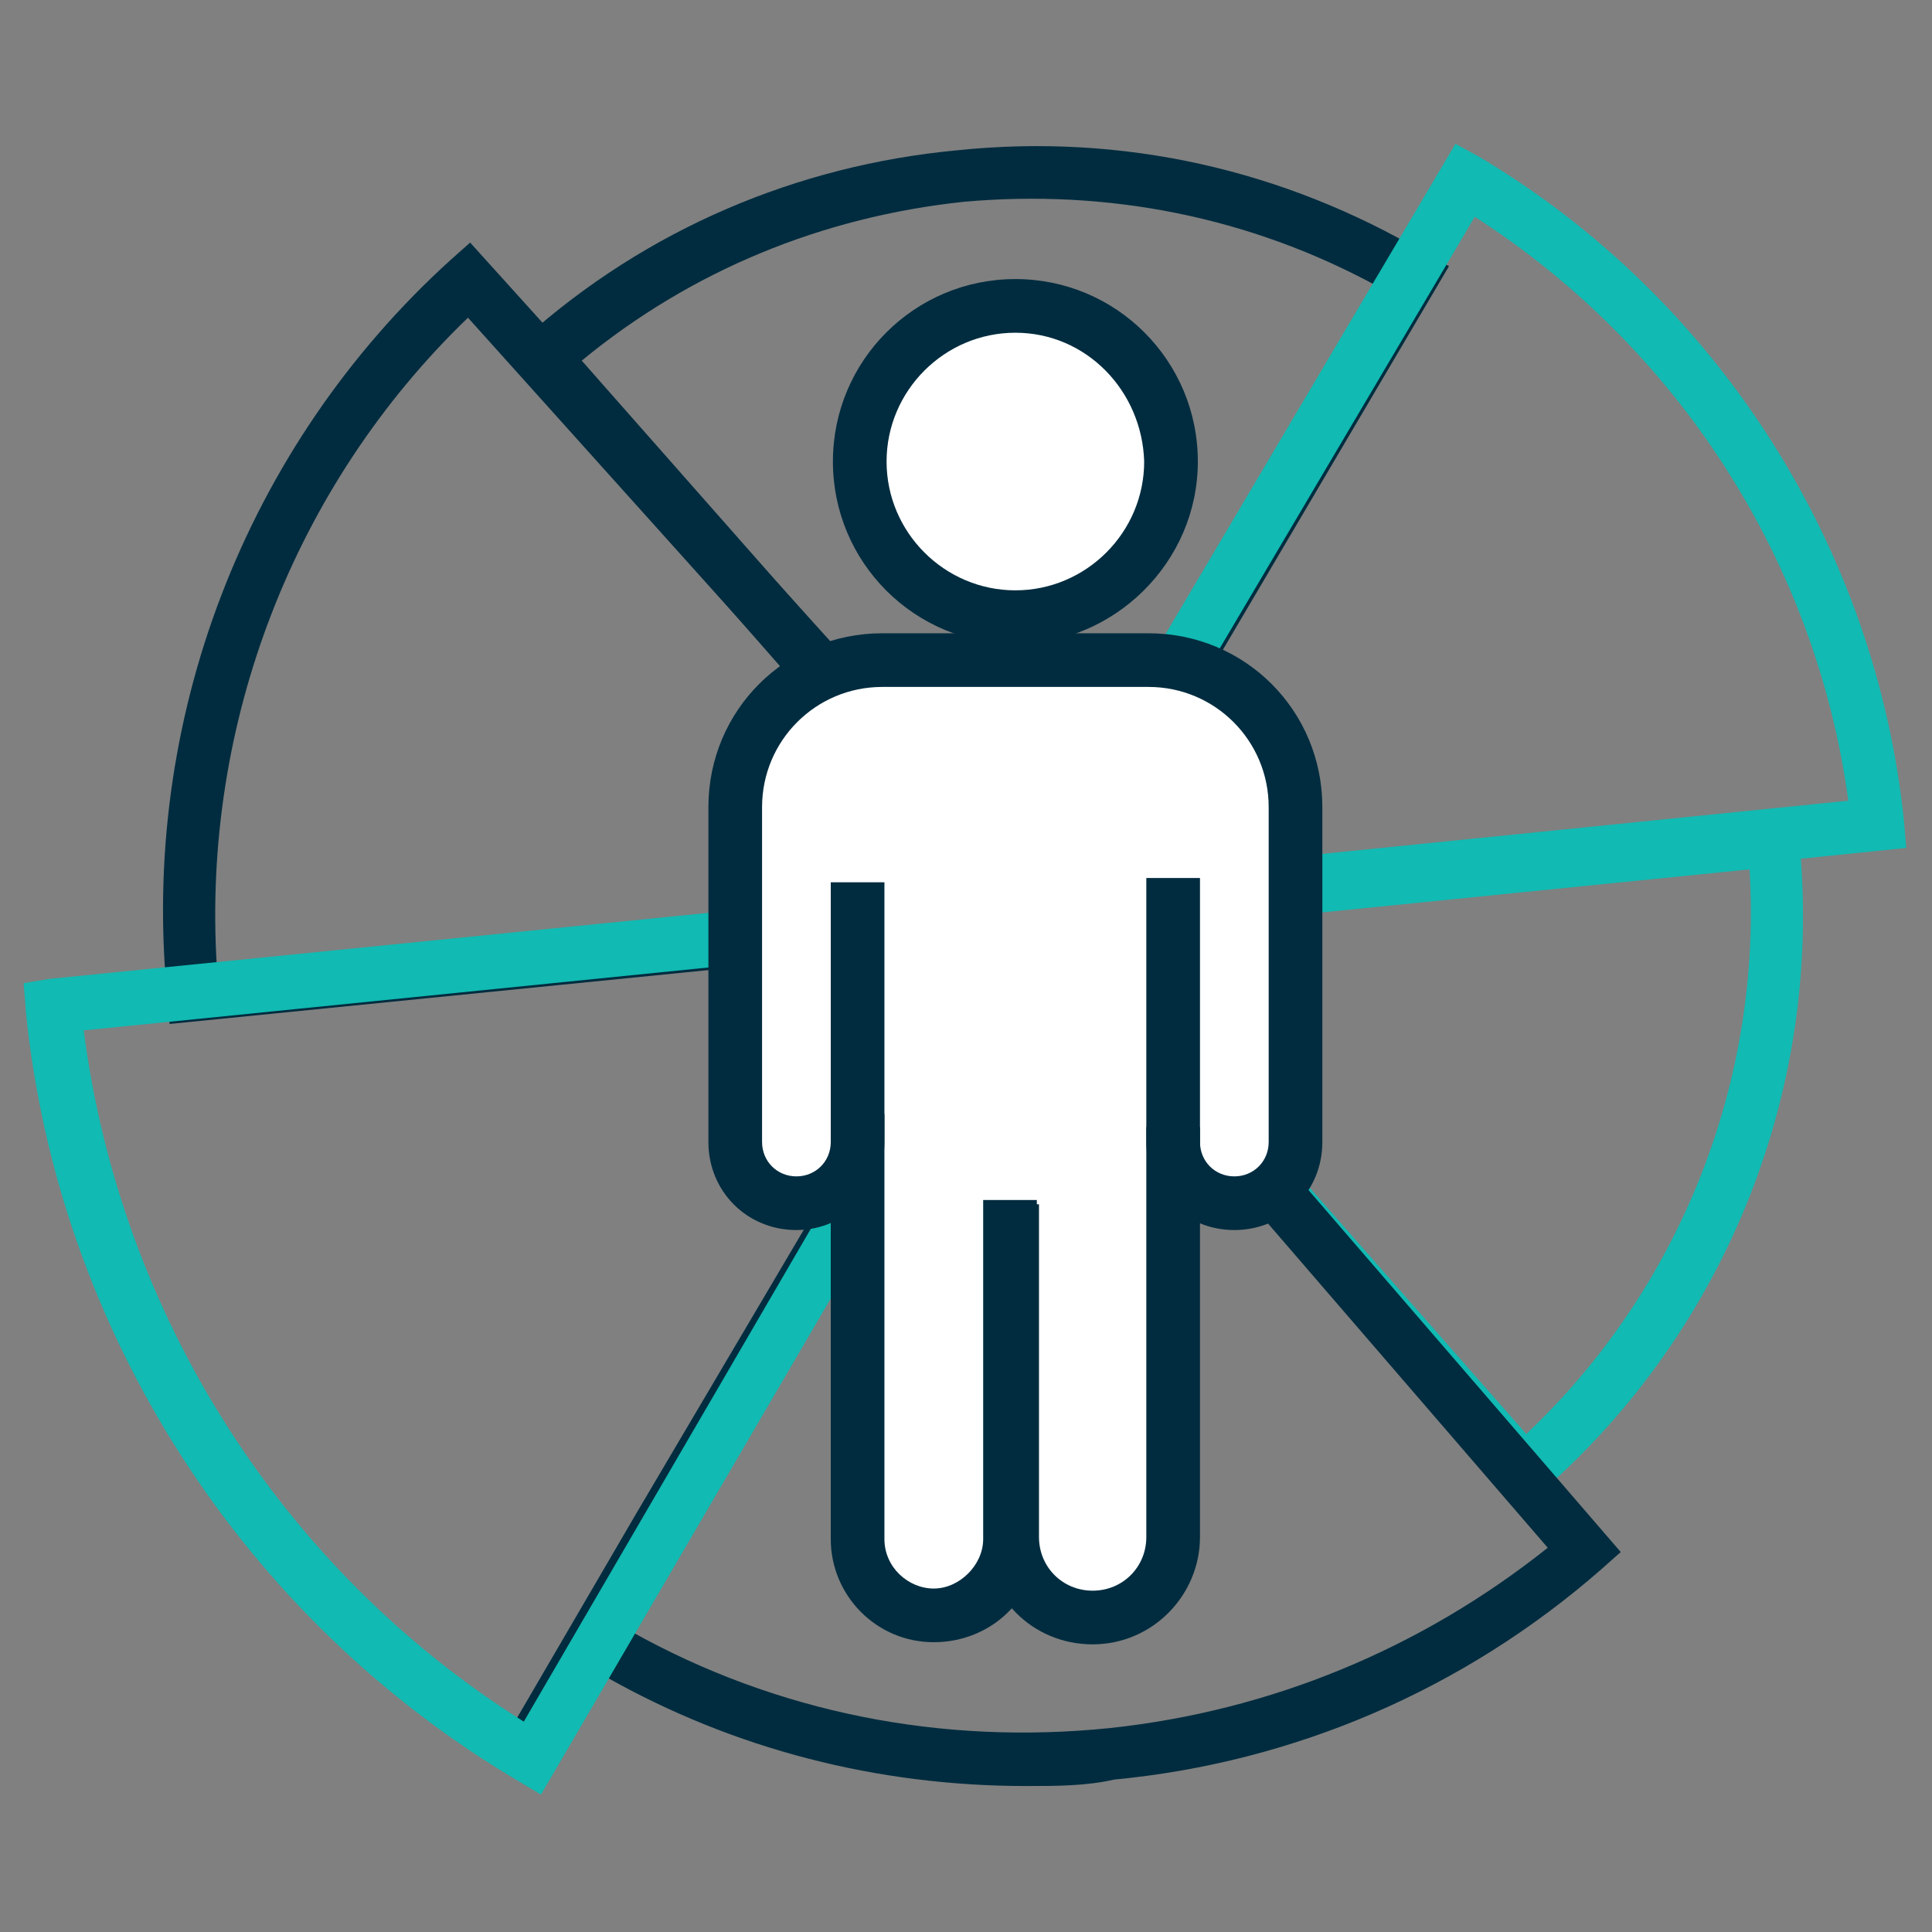 <svg xmlns="http://www.w3.org/2000/svg" xmlns:xlink="http://www.w3.org/1999/xlink" id="Layer_1" x="0px" y="0px" viewBox="0 0 90 90" style="enable-background:new 0 0 90 90;" xml:space="preserve"><rect x="0" y="0" width="90" height="90" fill="#808080" stroke="none"/><style type="text/css">	.st0{fill:#F2F8FD;}	.st1{fill:#012C3F;}	.st2{fill:#EDF6FC;}	.st3{fill:#EDF2F3;}	.st4{opacity:0.2;clip-path:url(#SVGID_6_);}	.st5{opacity:0.35;}	.st6{fill:#39ACB4;}	.st7{opacity:0.51;fill:#39ACB4;}	.st8{opacity:0.53;fill:#39ACB4;}	.st9{opacity:0.47;}	.st10{opacity:0.58;}	.st11{opacity:0.64;fill:#39ACB4;}	.st12{opacity:0.85;fill:#39ACB4;}	.st13{opacity:0.86;fill:#39ACB4;}	.st14{opacity:0.36;}	.st15{opacity:0.45;}	.st16{opacity:0.52;}	.st17{opacity:0.81;}	.st18{opacity:0.6;fill:#39ACB4;}	.st19{opacity:0.63;fill:#39ACB4;}	.st20{opacity:0.91;fill:#39ACB4;}	.st21{opacity:0.98;fill:#39ACB4;}	.st22{opacity:0.9;fill:#39ACB4;}	.st23{opacity:0.48;}	.st24{opacity:0.51;}	.st25{opacity:0.54;}	.st26{opacity:0.5;}	.st27{opacity:0.67;}	.st28{opacity:0.83;fill:#39ACB4;}	.st29{opacity:0.42;}	.st30{opacity:0.44;}	.st31{opacity:0.46;}	.st32{opacity:0.56;}	.st33{opacity:0.53;}	.st34{opacity:0.6;}	.st35{opacity:0.79;fill:#39ACB4;}	.st36{opacity:0.84;fill:#39ACB4;}	.st37{opacity:0.92;fill:#39ACB4;}	.st38{opacity:0.93;fill:#39ACB4;}	.st39{opacity:0.62;}	.st40{opacity:0.74;}	.st41{opacity:0.59;}	.st42{opacity:0.57;}	.st43{opacity:0.61;}	.st44{opacity:0.65;}	.st45{opacity:0.55;}	.st46{opacity:0.84;}	.st47{opacity:0.69;}	.st48{opacity:0.61;fill:#39ACB4;}	.st49{opacity:0.62;fill:#39ACB4;}	.st50{opacity:0.64;}	.st51{fill:#F5F6F8;}	.st52{fill:#FFFFFF;}	.st53{fill:#032430;}	.st54{opacity:0.4;}	.st55{opacity:0.2;}	.st56{fill:#404544;}	.st57{fill:none;stroke:#B1B1B1;stroke-width:0.5;stroke-miterlimit:10;}	.st58{fill:#11BAB2;}	.st59{fill:url(#SVGID_9_);}	.st60{opacity:0.3;}	.st61{opacity:0.5;clip-path:url(#SVGID_11_);fill:none;stroke:#39ACB4;stroke-width:1.5;stroke-miterlimit:10;}	.st62{opacity:0.8;fill:none;stroke:#39ACB4;stroke-width:1.5;stroke-miterlimit:10;}	.st63{fill:#012A3B;}	.st64{fill:none;}	.st65{fill:none;stroke:#11BAB2;stroke-width:2;stroke-miterlimit:10;}	.st66{fill:none;stroke:#FFFFFF;stroke-width:2;stroke-miterlimit:10;}	.st67{fill:none;stroke:#11BAB2;stroke-width:2;stroke-linejoin:round;stroke-miterlimit:10;}	.st68{fill:none;stroke:#FFFFFF;stroke-width:2;stroke-linejoin:round;stroke-miterlimit:10;}	.st69{fill:#ACB4BB;}	.st70{opacity:0.2;fill:#BCC1C5;}	.st71{opacity:0.61;fill:#11BAB2;}	.st72{opacity:0.63;fill:#11BAB2;}	.st73{opacity:0.62;fill:#11BAB2;}	.st74{opacity:0.64;fill:#11BAB2;}	.st75{opacity:0.85;fill:#11BAB2;}	.st76{opacity:0.86;fill:#11BAB2;}	.st77{opacity:0.7;}	.st78{clip-path:url(#SVGID_21_);}	.st79{clip-path:url(#SVGID_23_);}	.st80{clip-path:url(#SVGID_25_);}	.st81{opacity:0.96;clip-path:url(#SVGID_29_);fill:#E8E8E8;}	.st82{fill:#023D51;}	.st83{fill:#011C23;}	.st84{fill:#01222D;}	.st85{clip-path:url(#SVGID_49_);}	.st86{clip-path:url(#SVGID_55_);}	.st87{clip-path:url(#SVGID_57_);}	.st88{clip-path:url(#SVGID_59_);}	.st89{opacity:0.4;clip-path:url(#SVGID_61_);}	.st90{clip-path:url(#SVGID_63_);}	.st91{clip-path:url(#SVGID_67_);fill:none;stroke:#EDEEF4;stroke-width:1.854;stroke-miterlimit:10;}	.st92{clip-path:url(#SVGID_67_);}	.st93{fill:none;stroke:#EDEEF4;stroke-width:0.75;stroke-miterlimit:10;}	.st94{fill:#111963;}	.st95{fill:none;stroke:#EDEEF4;stroke-width:0.5;stroke-miterlimit:10;}	.st96{fill:#D1E9FC;}	.st97{fill:none;stroke:#142977;stroke-width:0.5;stroke-miterlimit:10;}	.st98{fill:none;stroke:#BFC1CA;stroke-width:0.5;stroke-miterlimit:10;}	.st99{fill:none;stroke:#BFC1CA;stroke-width:0.5;stroke-linejoin:round;stroke-miterlimit:10;}	.st100{fill:none;stroke:#417EEE;stroke-miterlimit:10;}	.st101{fill:none;stroke:#696E8B;stroke-width:0.5;stroke-miterlimit:10;}	.st102{fill:none;stroke:#3AACB2;stroke-width:1.5;stroke-miterlimit:10;}	.st103{fill:none;stroke:#61A240;stroke-width:1.5;stroke-miterlimit:10;}	.st104{fill:none;stroke:#3768F5;stroke-width:1.5;stroke-miterlimit:10;}	.st105{fill:none;stroke:#111F64;stroke-width:1.5;stroke-miterlimit:10;}	.st106{fill:none;stroke:#3AACB2;stroke-linejoin:round;stroke-miterlimit:10;}	.st107{fill:none;stroke:#EDEEF4;stroke-miterlimit:10;}	.st108{fill:none;stroke:#111F64;stroke-linejoin:round;stroke-miterlimit:10;}	.st109{fill:none;stroke:#61A240;stroke-linejoin:round;stroke-miterlimit:10;}	.st110{fill:none;stroke:#3768F5;stroke-linejoin:round;stroke-miterlimit:10;}	.st111{fill:none;stroke:#3768F5;stroke-width:0.5;stroke-miterlimit:10;}	.st112{fill:#FFFFFF;stroke:#61A240;stroke-width:2;stroke-linejoin:round;stroke-miterlimit:10;}	.st113{fill:#FFFFFF;stroke:#111F64;stroke-width:2;stroke-linejoin:round;stroke-miterlimit:10;}	.st114{fill:#FFFFFF;stroke:#3AACB2;stroke-width:2;stroke-linejoin:round;stroke-miterlimit:10;}	.st115{fill:#FFFFFF;stroke:#3768F5;stroke-width:2;stroke-linejoin:round;stroke-miterlimit:10;}	.st116{fill:#FFFFFF;stroke:#3768F5;stroke-width:0.5;stroke-miterlimit:10;}	.st117{fill:none;stroke:#3AACB2;stroke-width:3;stroke-miterlimit:10;}	.st118{fill:none;stroke:#61A240;stroke-width:3;stroke-miterlimit:10;}	.st119{fill:none;stroke:#3768F5;stroke-width:3;stroke-miterlimit:10;}	.st120{fill:none;stroke:#111F64;stroke-width:3;stroke-miterlimit:10;}	.st121{clip-path:url(#SVGID_71_);}	.st122{clip-path:url(#SVGID_73_);}	.st123{fill:#606060;}	.st124{opacity:0.95;fill:url(#SVGID_76_);}	.st125{opacity:0.95;fill:url(#SVGID_79_);}	.st126{fill:#022C3F;}	.st127{fill:#10D491;}	.st128{fill:#F3B300;}	.st129{fill:#90E45C;}	.st130{opacity:0.5;fill:#90E45C;}	.st131{opacity:0.5;fill:#11BAB2;}	.st132{opacity:0.6;fill:#022C3F;}	.st133{fill:none;stroke:#90E45C;stroke-width:2;stroke-miterlimit:10;}	.st134{fill:none;stroke:#022C3F;stroke-width:2;stroke-miterlimit:10;}	.st135{fill:none;stroke:#D7D8DB;stroke-width:1.5;stroke-miterlimit:10;}	.st136{fill:none;stroke:#D7D8DB;stroke-width:1.5;stroke-miterlimit:10;stroke-dasharray:1.984,2.976;}	.st137{fill:none;stroke:#D7D8DB;stroke-width:1.5;stroke-miterlimit:10;stroke-dasharray:2,3;}	.st138{fill:#D7D8DB;}	.st139{opacity:0.9;fill:#90E45C;}	.st140{opacity:0.8;fill:#73CA5A;}	.st141{opacity:0.8;fill:#11BAB2;}	.st142{fill:none;stroke:#FFFFFF;stroke-miterlimit:10;}	.st143{fill-rule:evenodd;clip-rule:evenodd;fill:#11BAB2;}	.st144{fill-rule:evenodd;clip-rule:evenodd;fill:#012C3F;}	.st145{opacity:0.9;fill:#11BAB2;}	.st146{clip-path:url(#SVGID_87_);fill:#032430;}	.st147{clip-path:url(#SVGID_87_);}	.st148{clip-path:url(#SVGID_87_);fill:#022A3B;}	.st149{clip-path:url(#SVGID_89_);}	.st150{clip-path:url(#SVGID_91_);fill:none;stroke:#EDEEF4;stroke-width:5.019;stroke-miterlimit:10;}	.st151{clip-path:url(#SVGID_91_);}	.st152{fill:none;stroke:#EDEEF4;stroke-width:2.03;stroke-miterlimit:10;}	.st153{fill:none;stroke:#EDEEF4;stroke-width:1.353;stroke-miterlimit:10;}	.st154{fill:none;stroke:#142977;stroke-width:1.353;stroke-miterlimit:10;}	.st155{fill:none;stroke:#BFC1CA;stroke-width:1.353;stroke-miterlimit:10;}	.st156{fill:none;stroke:#BFC1CA;stroke-width:1.353;stroke-linejoin:round;stroke-miterlimit:10;}	.st157{fill:none;stroke:#417EEE;stroke-width:2.707;stroke-miterlimit:10;}	.st158{fill:none;stroke:#696E8B;stroke-width:1.353;stroke-miterlimit:10;}	.st159{fill:none;stroke:#3AACB2;stroke-width:4.06;stroke-miterlimit:10;}	.st160{fill:none;stroke:#61A240;stroke-width:4.06;stroke-miterlimit:10;}	.st161{fill:none;stroke:#3768F5;stroke-width:4.06;stroke-miterlimit:10;}	.st162{fill:none;stroke:#111F64;stroke-width:4.06;stroke-miterlimit:10;}	.st163{fill:none;stroke:#3AACB2;stroke-width:2.013;stroke-linejoin:round;stroke-miterlimit:10;}	.st164{fill:none;stroke:#EDEEF4;stroke-width:2.707;stroke-miterlimit:10;}	.st165{fill:none;stroke:#111F64;stroke-width:2.013;stroke-linejoin:round;stroke-miterlimit:10;}	.st166{fill:none;stroke:#61A240;stroke-width:2.013;stroke-linejoin:round;stroke-miterlimit:10;}	.st167{fill:none;stroke:#3768F5;stroke-width:2.013;stroke-linejoin:round;stroke-miterlimit:10;}	.st168{fill:none;stroke:#3768F5;stroke-width:1.353;stroke-miterlimit:10;}	.st169{fill:#FFFFFF;stroke:#61A240;stroke-width:1.761;stroke-linejoin:round;stroke-miterlimit:10;}	.st170{fill:#FFFFFF;stroke:#111F64;stroke-width:1.761;stroke-linejoin:round;stroke-miterlimit:10;}	.st171{fill:#FFFFFF;stroke:#3AACB2;stroke-width:1.761;stroke-linejoin:round;stroke-miterlimit:10;}	.st172{fill:#FFFFFF;stroke:#3768F5;stroke-width:1.761;stroke-linejoin:round;stroke-miterlimit:10;}	.st173{fill:#FFFFFF;stroke:#3768F5;stroke-width:1.006;stroke-miterlimit:10;}	.st174{fill:none;stroke:#3AACB2;stroke-width:8.12;stroke-miterlimit:10;}	.st175{fill:none;stroke:#61A240;stroke-width:8.12;stroke-miterlimit:10;}	.st176{fill:none;stroke:#3768F5;stroke-width:8.12;stroke-miterlimit:10;}	.st177{fill:none;stroke:#111F64;stroke-width:8.12;stroke-miterlimit:10;}	.st178{clip-path:url(#SVGID_93_);fill:#032430;}	.st179{opacity:0.5;clip-path:url(#SVGID_93_);}	.st180{clip-path:url(#SVGID_93_);}	.st181{clip-path:url(#SVGID_95_);}	.st182{fill:none;stroke:#D8D9DC;stroke-width:1.5;stroke-miterlimit:10;}	.st183{fill:#3D1D62;stroke:#3D1D62;stroke-miterlimit:10;}	.st184{fill:none;stroke:#3D1D62;stroke-miterlimit:10;}	.st185{fill:none;stroke:#989898;stroke-width:1.5;stroke-miterlimit:10;stroke-dasharray:4.038,5.048;}	.st186{fill:none;stroke:#989898;stroke-width:1.5;stroke-miterlimit:10;stroke-dasharray:3.856,4.82;}	.st187{fill:none;stroke:#989898;stroke-width:1.5;stroke-miterlimit:10;stroke-dasharray:3.851,4.814;}	.st188{fill:none;stroke:#989898;stroke-width:1.5;stroke-miterlimit:10;stroke-dasharray:3.808,4.76;}	.st189{fill:none;stroke:#D8D9DC;stroke-miterlimit:10;}	.st190{fill:none;stroke:#D8D9DC;stroke-width:1.404;stroke-miterlimit:10;}	.st191{fill:none;stroke:#201B38;stroke-width:1.5;stroke-miterlimit:10;}	.st192{fill:#201B38;}	.st193{fill:#3D1D62;}	.st194{fill:#73CB5A;}	.st195{fill:#FF3E3C;}	.st196{fill:#B1132E;}	.st197{fill:#D62D2E;}	.st198{fill:#F36C4C;}	.st199{fill:#FBA77B;}	.st200{fill:#FDF496;}	.st201{fill:#D8D9DC;}	.st202{fill:#1F90F5;}	.st203{fill:#F8FBFD;}	.st204{fill:#CAC7CC;}	.st205{clip-path:url(#SVGID_97_);}	.st206{fill:none;stroke:#D8D9DC;stroke-width:1.5;stroke-miterlimit:10;stroke-dasharray:2.008,3.012;}	.st207{fill:none;stroke:#D8D9DC;stroke-width:1.5;stroke-miterlimit:10;stroke-dasharray:2,3;}	.st208{opacity:0.8;fill:#73CB5A;}	.st209{opacity:0.8;fill:#FF3E3C;}	.st210{fill:none;stroke:#5FB946;stroke-width:2.115;stroke-miterlimit:10;}	.st211{fill:none;stroke:#012C3F;stroke-width:2;stroke-miterlimit:10;}	.st212{clip-path:url(#SVGID_101_);}	.st213{fill:#F3F3F3;}	.st214{fill:#E2E2E2;}	.st215{clip-path:url(#SVGID_103_);}	.st216{fill:none;stroke:#EAF6F6;stroke-width:2;stroke-miterlimit:10;}	.st217{clip-path:url(#SVGID_107_);}	.st218{clip-path:url(#SVGID_109_);}	.st219{opacity:0.6;fill:#11BAB2;}	.st220{opacity:0.91;fill:#11BAB2;}	.st221{opacity:0.98;fill:#11BAB2;}	.st222{clip-path:url(#SVGID_111_);}	.st223{fill:none;stroke:#11B8B0;stroke-width:2;stroke-miterlimit:10;}	.st224{fill:#DCE6F0;}	.st225{fill:none;stroke:#F2F8FD;stroke-width:2;stroke-miterlimit:10;}	.st226{fill:none;stroke:#067369;stroke-width:2;stroke-miterlimit:10;}	.st227{fill:none;stroke:#10D28F;stroke-width:2;stroke-miterlimit:10;}	.st228{fill:#DCE6F0;stroke:#F2F8FD;stroke-width:2;stroke-miterlimit:10;}	.st229{fill:none;stroke:#FFFFFF;stroke-width:4;stroke-miterlimit:10;}	.st230{fill:none;stroke:#DCE6F0;stroke-width:4;stroke-miterlimit:10;}	.st231{opacity:0.8;fill:#044651;}	.st232{fill:none;stroke:#012C3F;stroke-width:2.5;stroke-miterlimit:10;}	.st233{fill:#FFFFFF;stroke:#11BAB2;stroke-width:2.5;stroke-miterlimit:10;}	.st234{fill:none;stroke:#11BAB2;stroke-width:2.5;stroke-miterlimit:10;}	.st235{fill:none;stroke:#11BAB2;stroke-width:2.5;stroke-linecap:round;stroke-linejoin:round;stroke-miterlimit:10;}	.st236{fill:none;stroke:#012C3F;stroke-width:2.5;stroke-linecap:round;stroke-linejoin:round;stroke-miterlimit:10;}	.st237{fill:none;stroke:#11BAB2;stroke-width:2.5;stroke-linecap:round;stroke-miterlimit:10;}	.st238{clip-path:url(#SVGID_113_);}	.st239{fill:#068983;}	.st240{opacity:0.5;fill:none;stroke:#BEDCD6;stroke-width:10;stroke-miterlimit:10;}	.st241{opacity:0.5;fill:none;stroke:#BEDCD6;stroke-width:7;stroke-miterlimit:10;}	.st242{opacity:0.5;fill:none;stroke:#BEDCD6;stroke-width:3;stroke-miterlimit:10;}	.st243{opacity:0.5;fill:none;stroke:#BEDCD6;stroke-width:8;stroke-miterlimit:10;}	.st244{opacity:0.5;fill:none;stroke:#BEDCD6;stroke-width:6;stroke-miterlimit:10;}	.st245{opacity:0.5;fill:none;stroke:#BEDCD6;stroke-width:5;stroke-miterlimit:10;}	.st246{fill:#11BAB2;stroke:#FFFFFF;stroke-width:2;stroke-miterlimit:10;}	.st247{fill:#022C3F;stroke:#FFFFFF;stroke-width:2;stroke-miterlimit:10;}	.st248{fill:#90E45C;stroke:#FFFFFF;stroke-width:2;stroke-miterlimit:10;}	.st249{fill:#F3B300;stroke:#FFFFFF;stroke-width:2;stroke-miterlimit:10;}	.st250{fill:none;stroke:#11BAB2;stroke-width:1.5;stroke-miterlimit:10;}	.st251{fill:none;stroke:#11BAB2;stroke-width:1.5;stroke-miterlimit:10;stroke-dasharray:3.977,3.977;}	.st252{fill:none;stroke:#012C3F;stroke-width:1.477;stroke-miterlimit:10;}	.st253{fill:none;stroke:#012C3F;stroke-width:1.108;stroke-miterlimit:10;}	.st254{fill:none;stroke:#012C3F;stroke-width:0.739;stroke-miterlimit:10;}	.st255{fill:#E0E0E0;}	.st256{fill:none;stroke:#10D491;stroke-width:2;stroke-miterlimit:10;}	.st257{opacity:0.4;fill:#CAEBF3;}	.st258{fill:#94999D;}	.st259{clip-path:url(#SVGID_121_);fill:#032430;}	.st260{clip-path:url(#SVGID_121_);}	.st261{clip-path:url(#SVGID_121_);fill:#022A3B;}	.st262{clip-path:url(#SVGID_123_);}	.st263{clip-path:url(#SVGID_123_);fill:#FFFFFF;}	.st264{clip-path:url(#SVGID_123_);fill:#1E3449;}	.st265{clip-path:url(#SVGID_123_);fill:#152438;}	.st266{clip-path:url(#SVGID_127_);}	.st267{clip-path:url(#SVGID_127_);fill:#FFFFFF;}	.st268{clip-path:url(#SVGID_127_);fill:#1E3449;}	.st269{clip-path:url(#SVGID_127_);fill:#152438;}	.st270{clip-path:url(#SVGID_129_);fill:#012C3F;}	.st271{fill:none;stroke:#11BAB2;stroke-width:3;stroke-miterlimit:10;}	.st272{opacity:0.1;fill:#11BAB2;}	.st273{fill:#FFFFFF;stroke:#F2F8FD;stroke-width:2;stroke-miterlimit:10;}	.st274{fill:#404544;stroke:#404544;stroke-miterlimit:10;}	.st275{fill:#FFFFFF;stroke:#FFFFFF;stroke-miterlimit:10;}	.st276{fill:none;stroke:#11BAB2;stroke-width:1.018;stroke-miterlimit:10;}	.st277{clip-path:url(#SVGID_131_);}	.st278{clip-path:url(#SVGID_133_);fill:none;stroke:#EDEEF4;stroke-width:5.019;stroke-miterlimit:10;}	.st279{clip-path:url(#SVGID_133_);}	.st280{fill:none;stroke:#FFFFFF;stroke-width:1.431;stroke-miterlimit:10;}	.st281{fill:none;stroke:#11BAB2;stroke-width:1.431;stroke-miterlimit:10;}	.st282{opacity:0.95;fill:#11BAB2;}	.st283{fill:#0B0B4F;}</style><g>	<g>		<g>			<g>				<path class="st58" d="M70.9,70.4L45.6,41.6l38.1-3.8l0.1,1.2c1.2,11.5-3.3,22.9-12,30.5L70.9,70.4z M50.7,43.6l20.4,23.2     c7.2-6.8,11-16.5,10.4-26.3L50.7,43.6z"></path>			</g>			<g>				<path class="st1" d="M7.9,47.7l-0.1-1.2C6.5,33.6,11.4,20.8,21,12.1l0.9-0.8l29,32.1L7.9,47.7z M21.8,14.8     C13.7,22.6,9.4,33.7,10.1,45l35.6-3.6L21.8,14.8z"></path>			</g>			<g>				<path class="st1" d="M48.4,44.8L23.6,16.5l0.9-0.8c5.6-5,12.6-8,20.1-8.7l0,0c7.7-0.8,15.2,0.9,21.8,4.8l1.1,0.6L48.4,44.8z      M27.1,16.8L48,40.5l16.1-27.2c-5.9-3.2-12.5-4.5-19.2-3.9l0,0C38.3,10.1,32.2,12.6,27.1,16.8z"></path>			</g>			<g>				<path class="st58" d="M45.8,43.9l22-37.2l1.1,0.6c11.1,6.6,18.5,18.2,19.8,31l0.1,1.2L45.8,43.9z M68.7,10.1L50.5,40.9l35.6-3.6     C84.6,26.2,78.2,16.2,68.7,10.1z"></path>			</g>			<g>				<path class="st1" d="M47.8,83.2c-6.9,0-13.6-1.7-19.6-5.1l-2.6,4.4l-2.2-1.3l6.3-10.8l0,0l17.3-29.3l1.5-0.1l27,31.3l-0.9,0.8     c-6.4,5.6-14.3,9-22.7,9.8C50.6,83.2,49.2,83.2,47.8,83.2z M29.4,76c6.8,3.8,14.5,5.3,22.3,4.5c7.5-0.8,14.5-3.7,20.4-8.4     L48.2,44.4L30.7,73.9l0,0L29.4,76z"></path>			</g>			<g>				<path class="st58" d="M25.2,83.6L24.2,83C11.3,75.4,2.7,62,1.2,47.1l0-0.1l-0.1-1.2l1.2-0.2l47.9-4.8L25.2,83.6z M3.9,48     c1.7,13.2,9.2,25.1,20.5,32.2l21.2-36.4L3.9,48z"></path>			</g>		</g>		<g>			<g>				<g>					<path class="st52" d="M59.7,35.7c0-2.3-1.8-4.1-4.1-4.1H38.5c-2.3,0-4.1,1.8-4.1,4.1v19.5h5.8v19.2h13.9V55.2h5.5V35.7z"></path>				</g>				<g>					<path class="st52" d="M46.9,28.1c3.7,0,6.7-3,6.7-6.7s-3-6.7-6.7-6.7c-3.7,0-6.7,3-6.7,6.7S43.3,28.1,46.9,28.1z"></path>				</g>			</g>			<g>				<g>					<path class="st1" d="M47.3,30c-4.7,0-8.5-3.8-8.5-8.5s3.8-8.5,8.5-8.5s8.5,3.8,8.5,8.5S51.9,30,47.3,30z M47.3,15.5      c-3.3,0-6,2.7-6,6c0,3.3,2.7,6,6,6c3.3,0,6-2.7,6-6C53.2,18.2,50.6,15.5,47.3,15.5z"></path>				</g>				<g>					<path class="st1" d="M43.5,76.5c-2.7,0-4.8-2.2-4.8-4.8V41.1h2.5v30.6c0,1.3,1.1,2.3,2.3,2.3s2.3-1.1,2.3-2.3V55.9h2.5v15.8      C48.4,74.4,46.2,76.5,43.5,76.5z"></path>				</g>				<g>					<path class="st1" d="M50.9,76.6c-2.8,0-5-2.2-5-5V56.1h2.5v15.5c0,1.4,1.1,2.5,2.5,2.5c1.4,0,2.5-1.1,2.5-2.5V40.9h2.5v30.7      C55.9,74.3,53.7,76.6,50.9,76.6z"></path>				</g>				<g>					<path class="st1" d="M57.5,57.3c-2.3,0-4.1-1.8-4.1-4.1v-0.7h2.5v0.7c0,0.9,0.7,1.6,1.6,1.6s1.6-0.7,1.6-1.6V37.6      c0-3.1-2.5-5.6-5.6-5.6H41.1c-3.1,0-5.6,2.5-5.6,5.6v15.6c0,0.9,0.7,1.6,1.6,1.6c0.9,0,1.6-0.7,1.6-1.6v-1.3h2.5v1.3      c0,2.2-1.8,4.1-4.1,4.1S33,55.5,33,53.2V37.6c0-4.5,3.6-8.1,8.1-8.1h12.4c4.5,0,8.1,3.6,8.1,8.1v15.6      C61.6,55.5,59.8,57.3,57.5,57.3z"></path>				</g>			</g>		</g>	</g></g></svg>